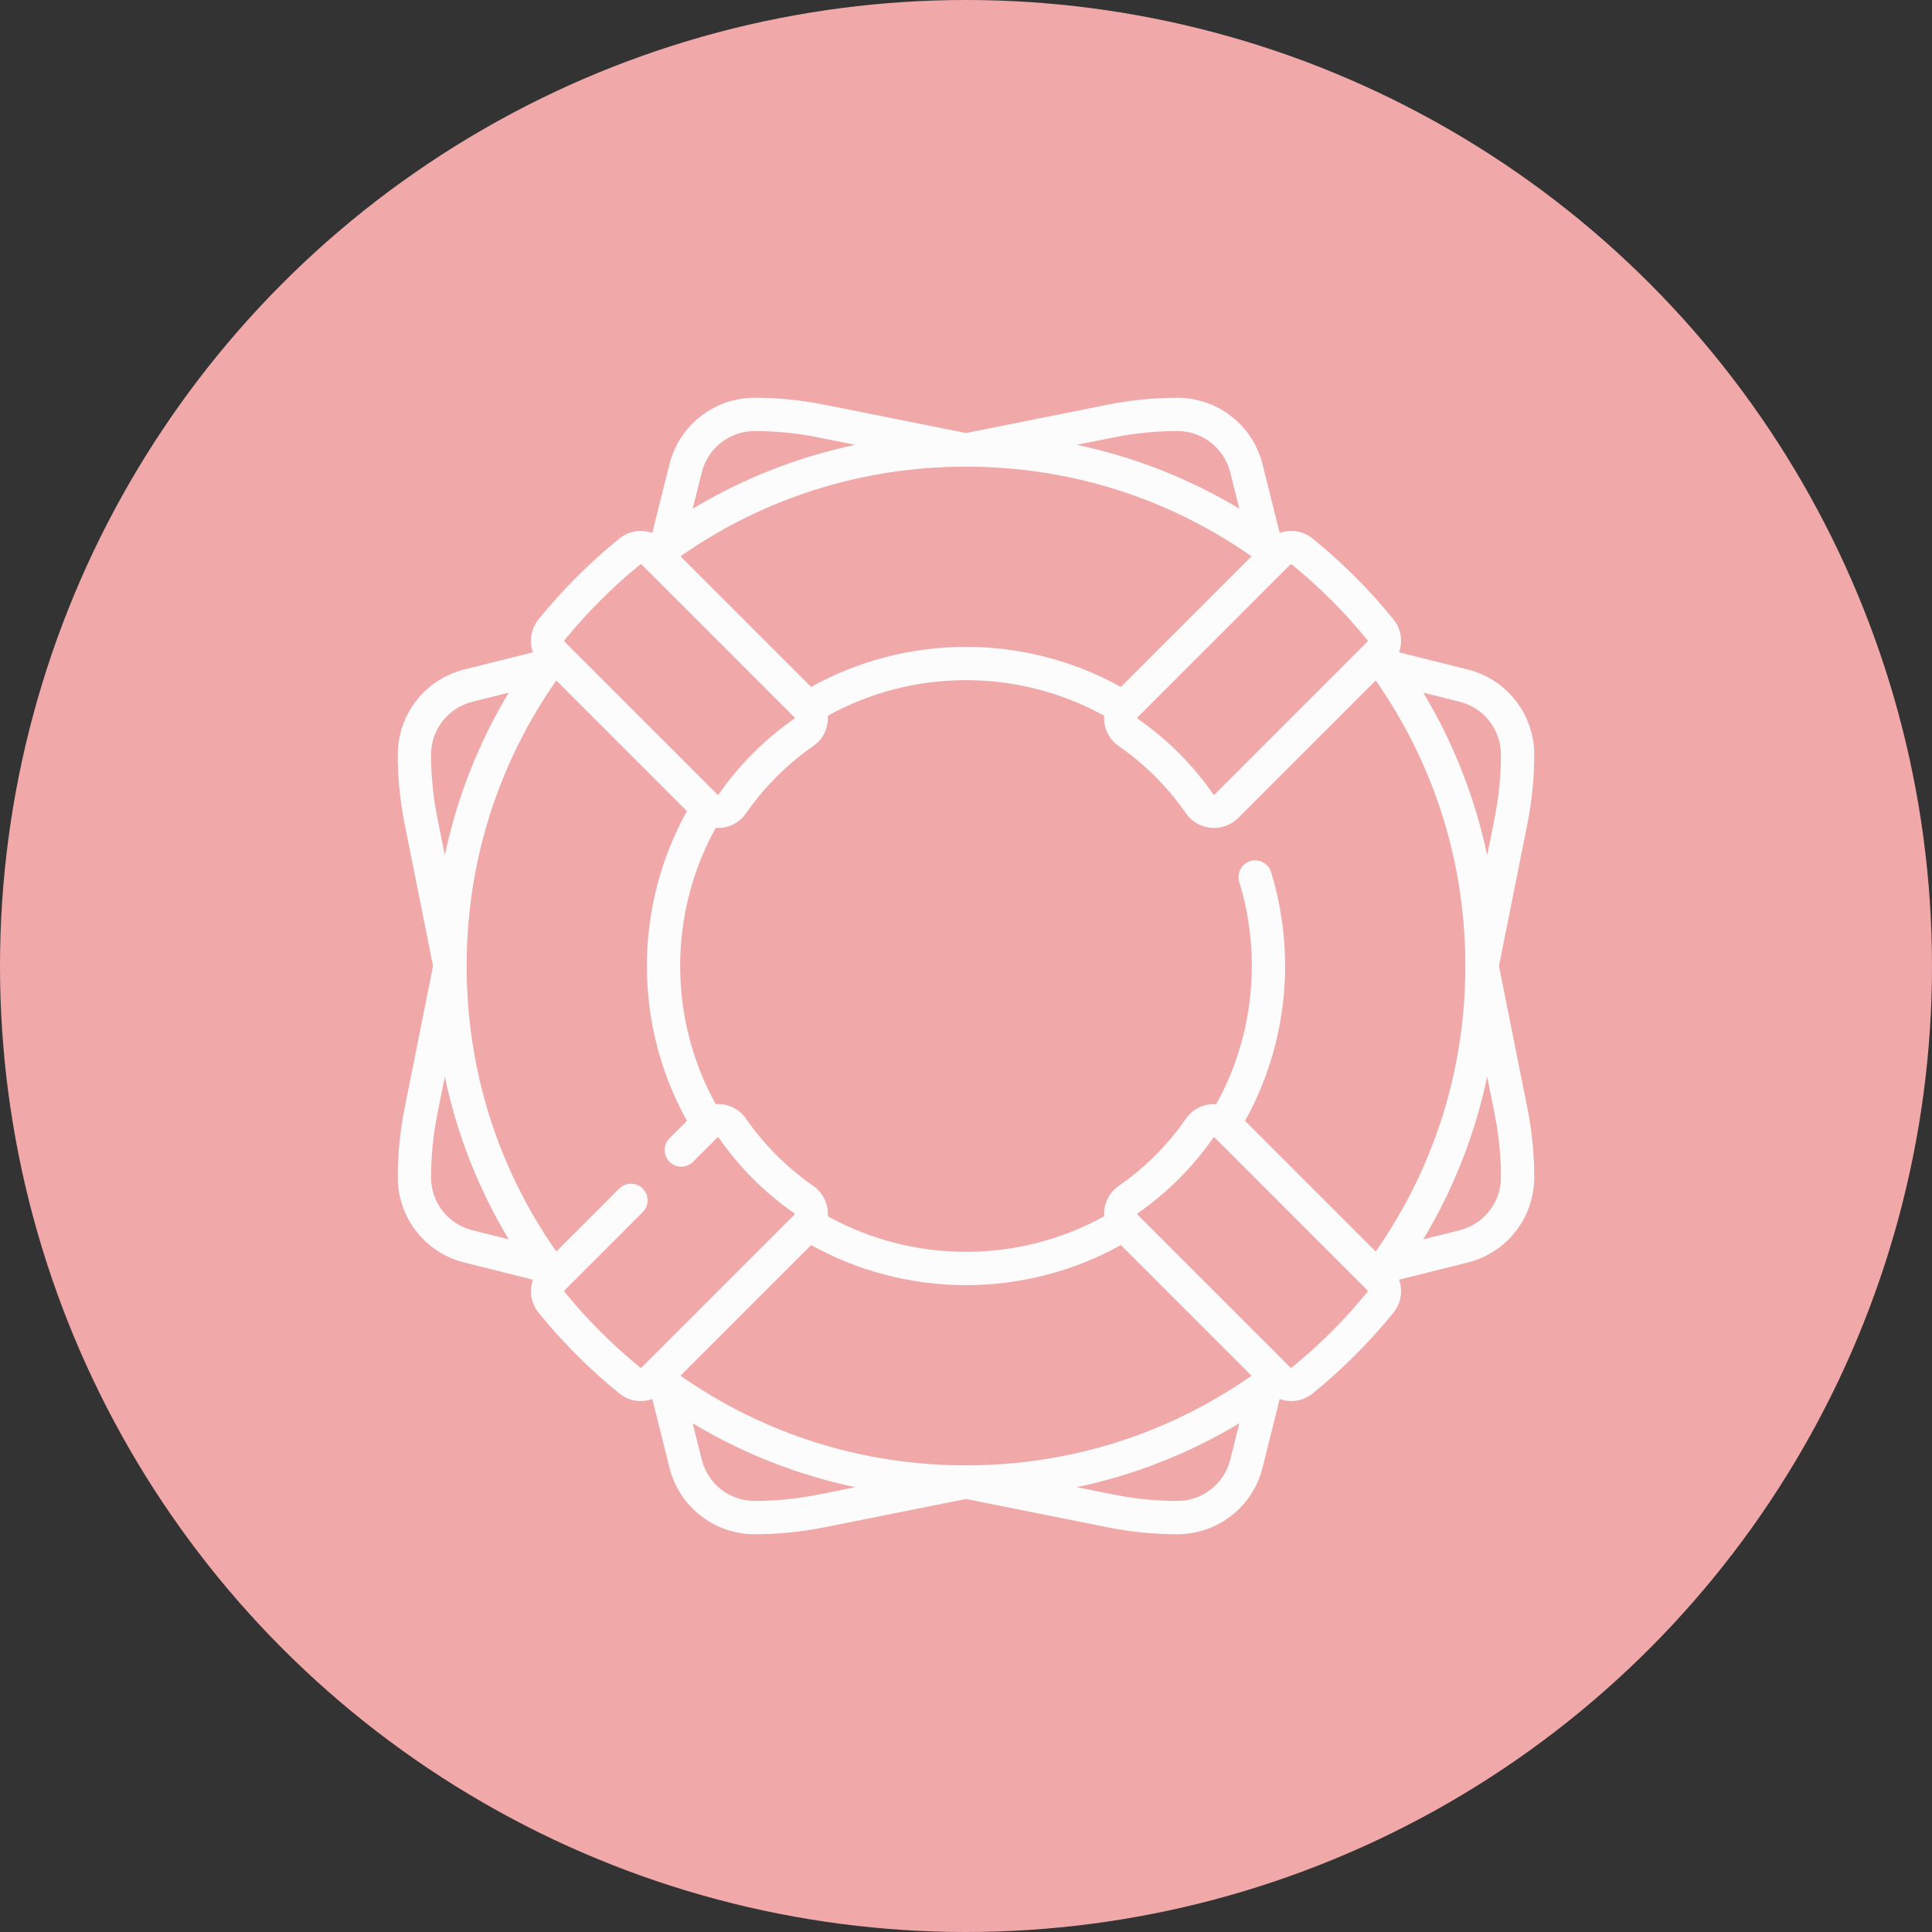 <?xml version="1.0" encoding="UTF-8"?> <svg xmlns="http://www.w3.org/2000/svg" width="272" height="272" viewBox="0 0 272 272" fill="none"><rect x="0" y="0" width="272" height="272" fill="#333333" stroke="none"/> <circle cx="136" cy="136" r="136" fill="#F0A8A9"></circle> <path d="M211.036 136L215.032 116.018C215.674 112.809 216 109.522 216 106.248C216 100.564 212.149 95.632 206.634 94.253L196.972 91.838C197.518 90.294 197.266 88.532 196.175 87.189C192.796 83.028 188.972 79.204 184.81 75.825C183.467 74.733 181.705 74.481 180.162 75.028L177.746 65.365C176.368 59.851 171.436 56 165.751 56C162.478 56 159.191 56.326 155.982 56.967L136 60.964L116.018 56.967C112.809 56.326 109.522 56 106.248 56C100.564 56 95.632 59.851 94.253 65.365L91.838 75.028C90.294 74.482 88.532 74.734 87.189 75.824C83.028 79.204 79.204 83.028 75.825 87.189C74.734 88.532 74.482 90.294 75.028 91.838L65.365 94.253C59.851 95.632 56 100.564 56 106.249C56 109.522 56.326 112.809 56.967 116.018L60.964 136L56.967 155.982C56.326 159.191 56 162.478 56 165.752C56 171.436 59.851 176.368 65.365 177.747L75.028 180.163C74.482 181.706 74.734 183.468 75.825 184.811C79.204 188.973 83.028 192.796 87.189 196.175C88.078 196.897 89.15 197.253 90.221 197.253C90.769 197.253 91.315 197.154 91.837 196.969L94.253 206.635C95.632 212.149 100.564 216 106.249 216C109.522 216 112.809 215.674 116.018 215.033L136 211.036L155.982 215.032C159.191 215.674 162.478 216 165.752 216C171.436 216 176.368 212.149 177.747 206.634L180.163 196.969C180.686 197.154 181.232 197.252 181.779 197.252C182.85 197.252 183.922 196.897 184.811 196.175C188.973 192.796 192.796 188.972 196.175 184.81C197.266 183.467 197.518 181.705 196.972 180.162L206.635 177.746C212.149 176.368 216 171.436 216 165.751C216 162.478 215.674 159.191 215.033 155.982L211.036 136ZM211.312 106.249C211.312 109.214 211.018 112.192 210.436 115.099L209.375 120.407C207.677 112.341 204.655 104.636 200.383 97.522L205.498 98.801C208.922 99.657 211.312 102.719 211.312 106.249ZM193.682 176.196L175.288 157.801C178.978 151.161 180.93 143.645 180.93 136C180.93 131.497 180.265 127.05 178.954 122.784C178.573 121.547 177.263 120.852 176.025 121.232C174.788 121.612 174.093 122.924 174.473 124.161C175.647 127.98 176.242 131.963 176.242 135.999C176.242 142.821 174.509 149.525 171.231 155.453C170.982 155.437 170.731 155.432 170.478 155.455C169.06 155.581 167.783 156.321 166.975 157.485C164.393 161.2 161.201 164.393 157.486 166.974C156.322 167.783 155.582 169.059 155.455 170.478C155.432 170.732 155.437 170.984 155.453 171.234C149.523 174.513 142.826 176.242 136 176.242C129.172 176.242 122.476 174.515 116.546 171.235C116.562 170.985 116.567 170.732 116.544 170.478C116.418 169.059 115.678 167.783 114.514 166.974C110.799 164.393 107.607 161.2 105.025 157.485C104.217 156.321 102.94 155.582 101.522 155.455C101.268 155.432 101.016 155.437 100.766 155.453C97.487 149.523 95.757 142.825 95.757 135.999C95.757 129.171 97.486 122.478 100.764 116.547C100.871 116.555 100.978 116.563 101.086 116.563C101.231 116.563 101.376 116.557 101.522 116.544C102.94 116.417 104.217 115.678 105.025 114.514C107.606 110.799 110.799 107.606 114.514 105.025C115.678 104.216 116.418 102.939 116.544 101.521C116.567 101.267 116.563 101.014 116.546 100.764C122.476 97.485 129.172 95.757 136 95.757C142.826 95.757 149.523 97.485 155.453 100.764C155.437 101.014 155.433 101.267 155.455 101.521C155.582 102.939 156.322 104.216 157.485 105.024C161.2 107.606 164.393 110.798 166.974 114.513C167.783 115.677 169.06 116.417 170.478 116.544C170.623 116.557 170.769 116.563 170.913 116.563C172.197 116.563 173.428 116.057 174.346 115.139L193.648 95.837L193.72 95.855C201.959 107.663 206.302 121.487 206.302 135.999C206.302 150.529 201.945 164.376 193.682 176.196V176.196ZM136 206.302C121.493 206.302 107.665 201.957 95.856 193.718L95.838 193.648L114.195 175.291C120.84 178.983 128.347 180.93 136 180.93C143.652 180.93 151.16 178.982 157.804 175.29L176.197 193.683C164.377 201.946 150.535 206.302 136 206.302V206.302ZM95.856 78.28C107.664 70.041 121.488 65.698 136 65.698C150.51 65.698 164.336 70.042 176.144 78.281L176.162 78.352L157.804 96.71C151.16 93.018 143.652 91.071 136 91.071C128.346 91.071 120.839 93.017 114.195 96.709L95.838 78.352L95.856 78.28ZM192.537 90.144C192.573 90.189 192.565 90.291 192.501 90.356L171.031 111.826C170.984 111.873 170.932 111.879 170.895 111.876C170.846 111.871 170.833 111.853 170.824 111.839C167.923 107.665 164.335 104.077 160.16 101.176C160.147 101.166 160.128 101.154 160.124 101.105C160.121 101.068 160.127 101.015 160.174 100.968L181.643 79.498C181.682 79.459 181.736 79.441 181.782 79.441C181.811 79.441 181.837 79.448 181.855 79.463C185.767 82.64 189.36 86.233 192.537 90.144V90.144ZM156.901 61.564C159.809 60.982 162.786 60.688 165.752 60.688C169.281 60.688 172.343 63.078 173.2 66.502L174.478 71.617C167.364 67.344 159.658 64.323 151.593 62.625L156.901 61.564ZM106.249 60.688C109.214 60.688 112.192 60.982 115.099 61.564L120.406 62.625C112.341 64.323 104.636 67.345 97.522 71.617L98.801 66.502C99.657 63.078 102.719 60.688 106.249 60.688V60.688ZM79.463 90.144C82.64 86.233 86.233 82.639 90.144 79.463C90.162 79.449 90.188 79.441 90.218 79.441C90.263 79.441 90.317 79.459 90.356 79.499L111.826 100.968C111.873 101.016 111.879 101.069 111.876 101.105C111.871 101.154 111.853 101.167 111.839 101.176C107.665 104.077 104.077 107.665 101.176 111.84C101.166 111.853 101.154 111.872 101.105 111.876C101.069 111.879 101.015 111.873 100.968 111.826L79.498 90.356C79.434 90.291 79.427 90.189 79.463 90.144V90.144ZM66.502 98.801L71.615 97.522C67.344 104.637 64.324 112.344 62.626 120.409L61.564 115.099C60.982 112.192 60.688 109.214 60.688 106.248C60.688 102.719 63.078 99.657 66.502 98.801ZM60.688 165.751C60.688 162.786 60.982 159.808 61.564 156.901L62.625 151.594C64.323 159.66 67.345 167.364 71.617 174.478L66.502 173.199C63.078 172.343 60.688 169.281 60.688 165.751V165.751ZM79.463 181.856C79.427 181.811 79.435 181.709 79.499 181.644L90.491 170.652C91.406 169.737 91.406 168.253 90.491 167.338C89.576 166.423 88.092 166.423 87.177 167.338L78.352 176.162L78.28 176.144C70.041 164.337 65.698 150.514 65.698 136C65.698 121.473 70.056 107.625 78.318 95.804L96.708 114.194C93.015 120.839 91.07 128.345 91.07 136C91.07 143.651 93.018 151.16 96.71 157.803L94.262 160.252C93.346 161.167 93.346 162.651 94.262 163.566C95.177 164.482 96.661 164.481 97.576 163.566L100.968 160.174C101.015 160.127 101.068 160.121 101.104 160.124C101.153 160.128 101.166 160.147 101.175 160.16C104.076 164.335 107.664 167.923 111.839 170.824C111.852 170.833 111.871 170.846 111.875 170.895C111.878 170.931 111.873 170.984 111.825 171.032L90.356 192.501C90.291 192.566 90.189 192.573 90.144 192.537C86.233 189.36 82.64 185.767 79.463 181.856V181.856ZM115.099 210.436C112.192 211.018 109.214 211.312 106.248 211.312C102.719 211.312 99.657 208.922 98.801 205.498L97.522 200.384C104.637 204.656 112.343 207.677 120.408 209.375L115.099 210.436ZM165.751 211.312C162.786 211.312 159.808 211.018 156.901 210.436L151.594 209.375C159.66 207.677 167.364 204.655 174.478 200.383L173.199 205.498C172.343 208.922 169.281 211.312 165.751 211.312ZM192.537 181.856C189.36 185.767 185.767 189.361 181.856 192.537C181.811 192.573 181.708 192.566 181.644 192.501L160.174 171.032C160.127 170.984 160.121 170.931 160.124 170.895C160.128 170.846 160.147 170.833 160.16 170.824C164.335 167.923 167.923 164.335 170.824 160.16C170.833 160.147 170.846 160.128 170.895 160.124C170.9 160.124 170.906 160.123 170.911 160.123C170.946 160.123 170.991 160.133 171.032 160.174L192.501 181.644C192.566 181.709 192.573 181.811 192.537 181.856V181.856ZM205.498 173.199L200.384 174.478C204.656 167.363 207.677 159.657 209.375 151.592L210.437 156.901C211.018 159.808 211.313 162.786 211.313 165.752C211.313 169.281 208.922 172.343 205.498 173.199V173.199Z" fill="#FCFCFC"></path> </svg> 